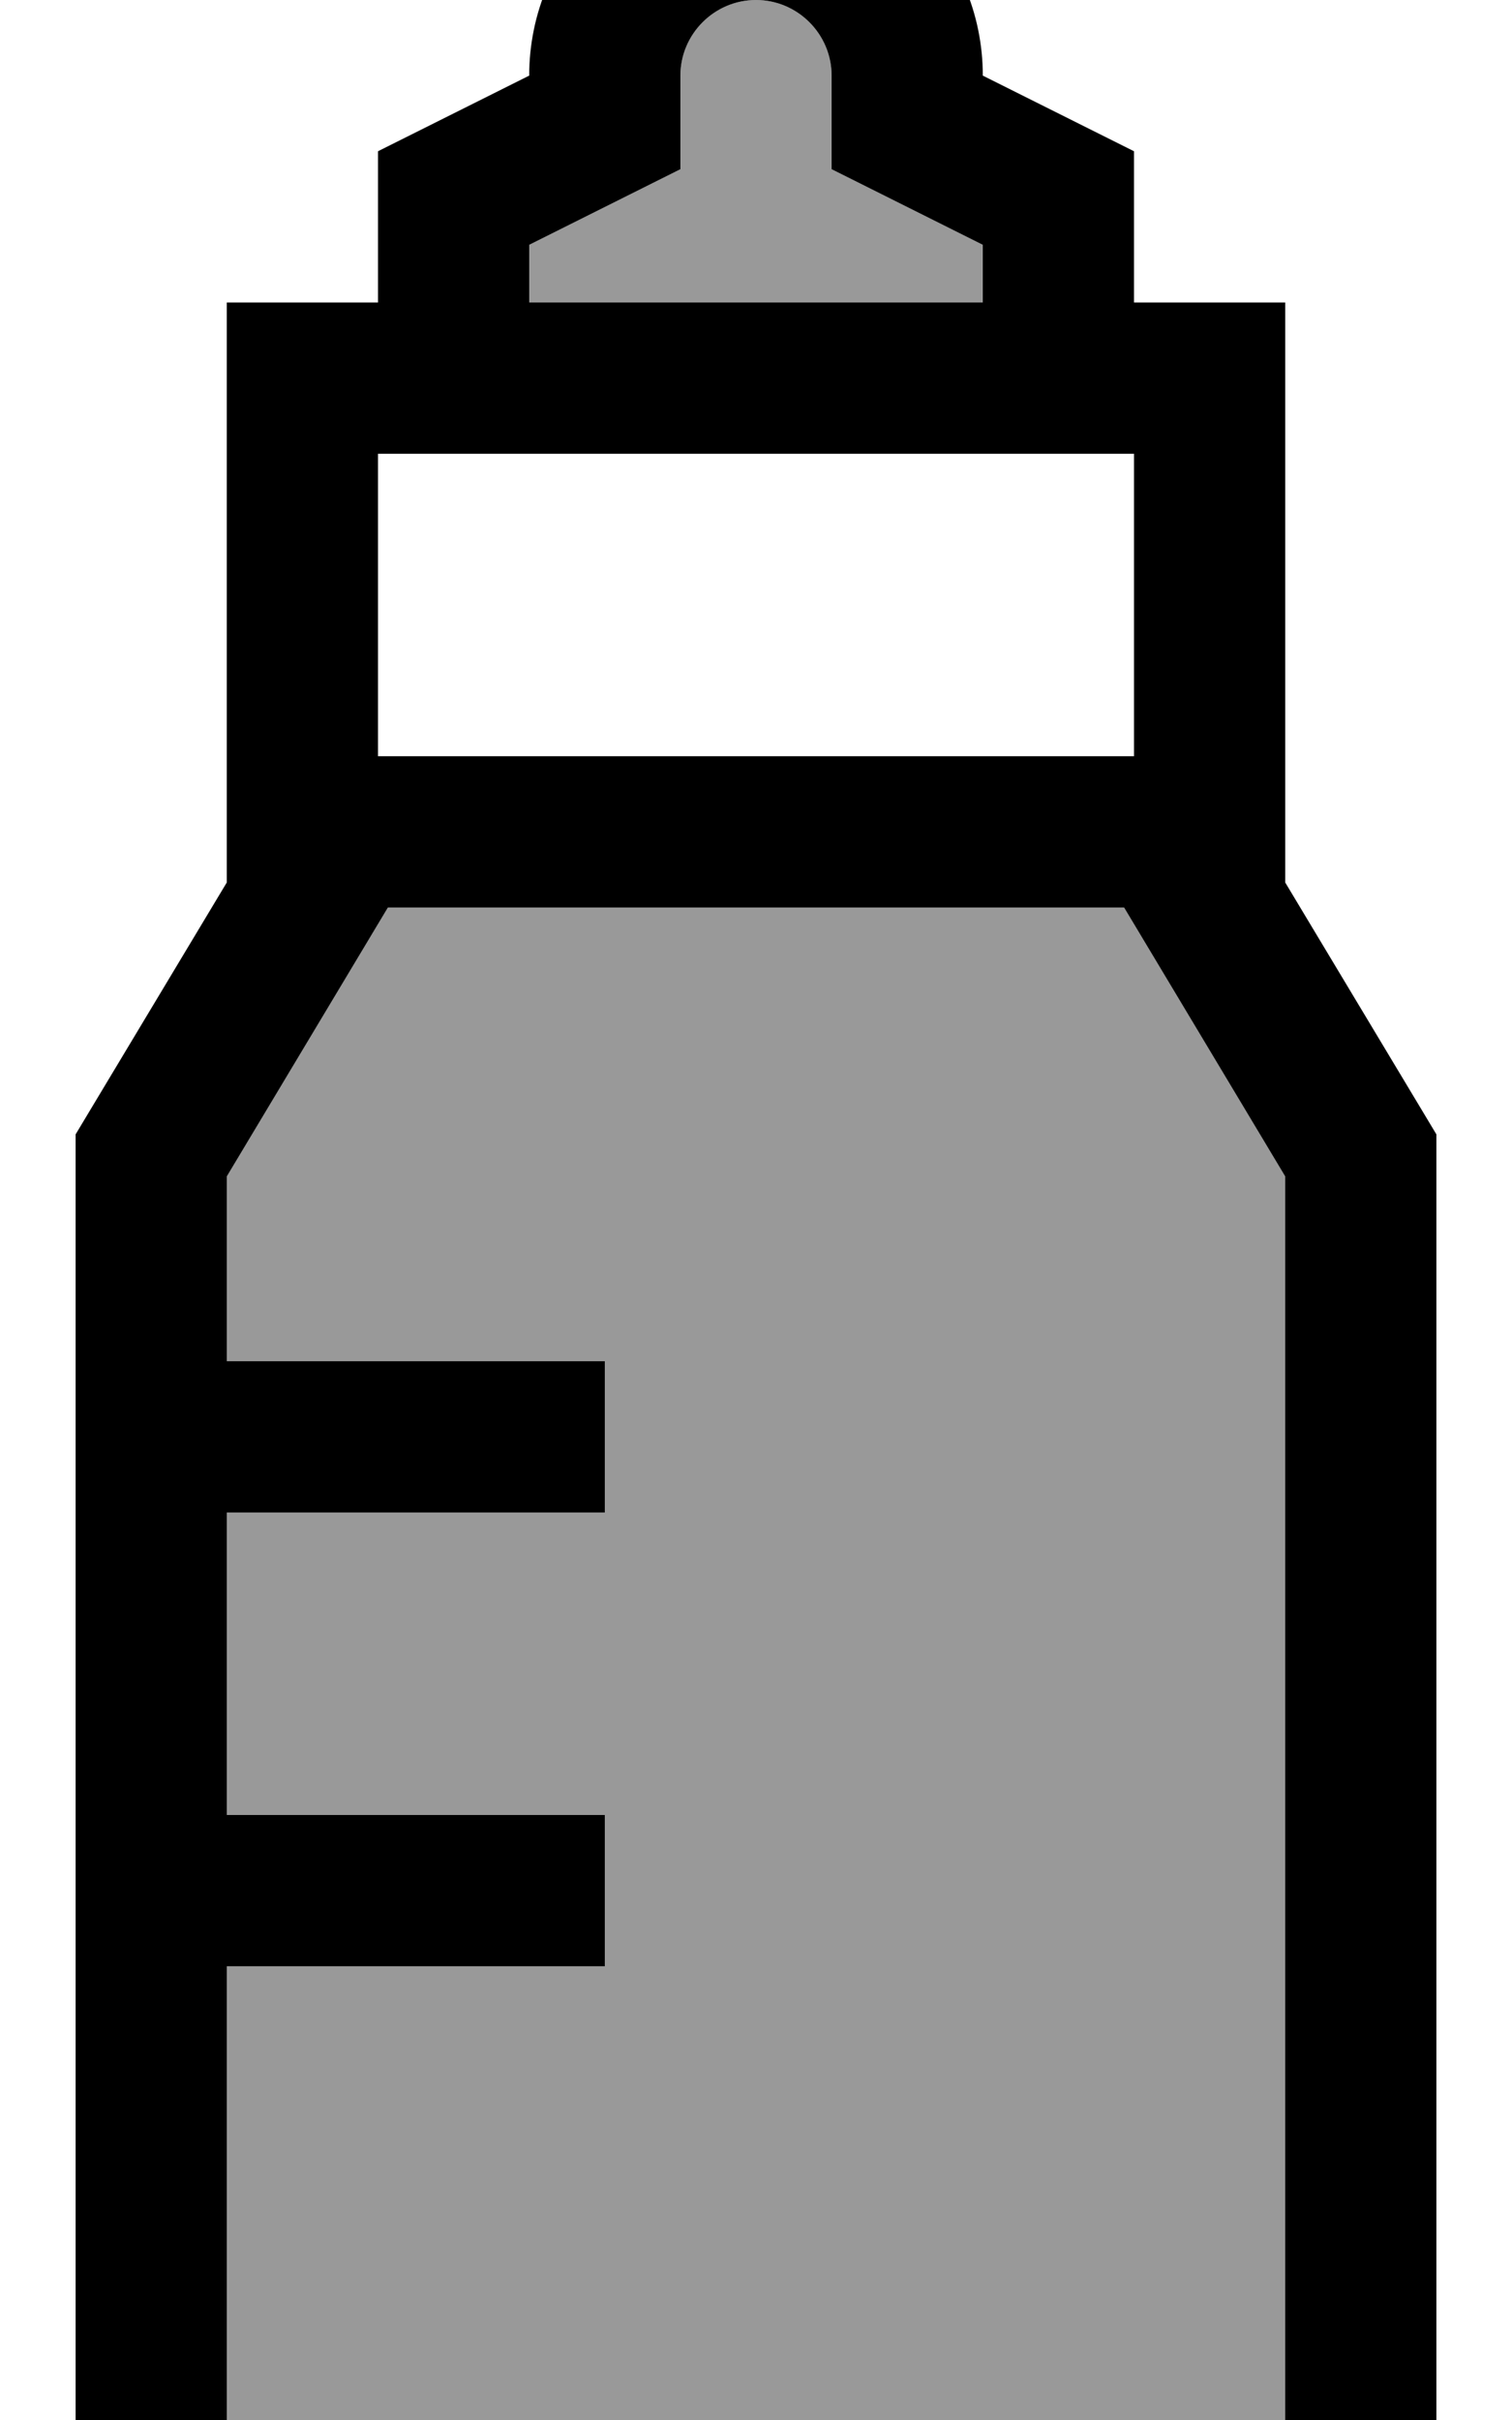 <svg xmlns="http://www.w3.org/2000/svg" viewBox="0 0 320 512"><!--! Font Awesome Pro 7.0.0 by @fontawesome - https://fontawesome.com License - https://fontawesome.com/license (Commercial License) Copyright 2025 Fonticons, Inc. --><path style="fill:currentColor;opacity:.4" d="M48 248.9l34.1-56.9 155.8 0 34.1 56.9 0 263.1-224 0 0-96 80 0 0-32-80 0 0-64 80 0 0-32-80 0 0-39.1zM112 51.8c9-4.5 19.6-9.8 32-16L144 16c0-8.8 7.2-16 16-16s16 7.2 16 16l0 19.8 32 16 0 12.2-96 0 0-12.2z"/><path style="fill:currentColor;opacity:1" d="M80 32l32-16c0-26.5 21.5-48 48-48s48 21.5 48 48l32 16 0 32 32 0 0 122.7 32 53.3 0 304-288 0 0-304 32-53.3 0-122.7 32 0 0-32zM208 64l0-12.2-32-16 0-19.8c0-8.8-7.2-16-16-16s-16 7.2-16 16l0 19.8c-12.4 6.2-23 11.5-32 16l0 12.2 96 0zm32 32l-160 0 0 64 160 0 0-64zM48 248.9l0 39.1 80 0 0 32-80 0 0 64 80 0 0 32-80 0 0 96 224 0 0-263.1-34.1-56.9-155.8 0-34.1 56.9z"/></svg>